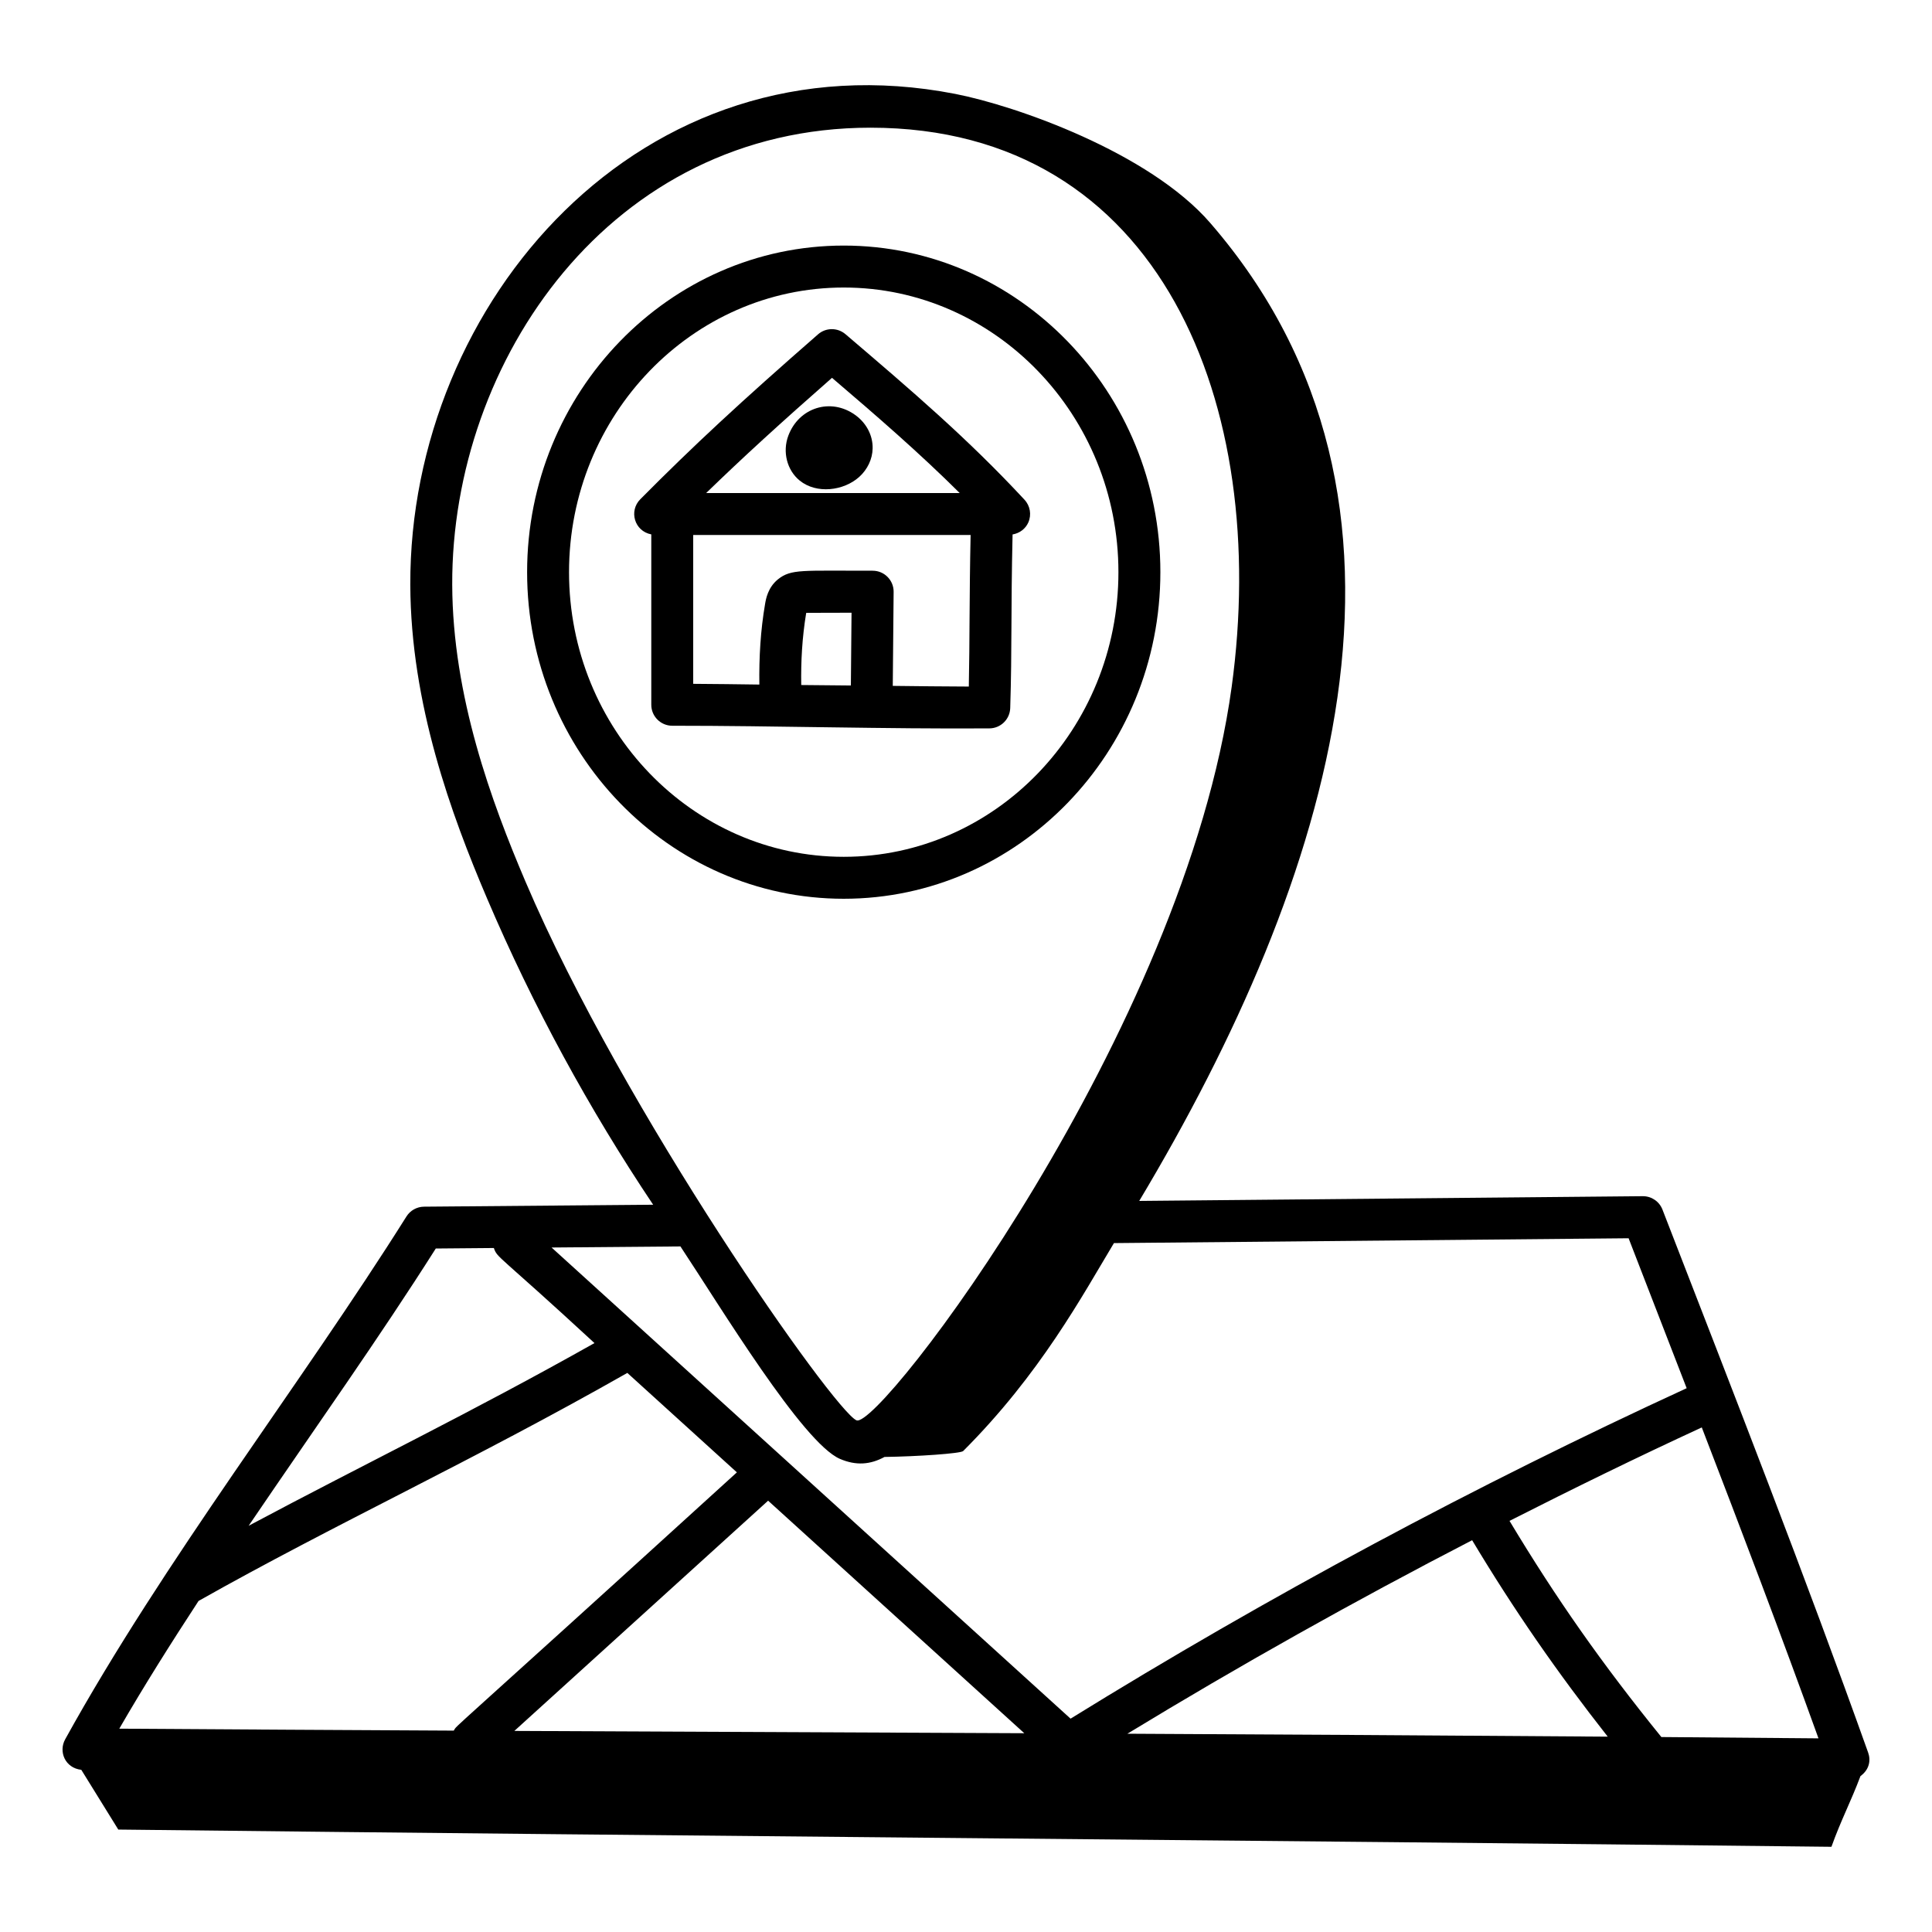 <?xml version="1.0" encoding="UTF-8"?>
<!-- Uploaded to: ICON Repo, www.svgrepo.com, Generator: ICON Repo Mixer Tools -->
<svg fill="#000000" width="800px" height="800px" version="1.1" viewBox="144 144 512 512" xmlns="http://www.w3.org/2000/svg">
 <g>
  <path d="m451.51 295.63c0-47.723-37.637-86.551-83.906-86.551s-83.914 38.824-83.914 86.551c0 47.723 37.645 86.551 83.914 86.551 46.27-0.004 83.906-38.828 83.906-86.551zm-156.71 0c0-41.598 32.66-75.434 72.801-75.434 40.141 0 72.793 33.84 72.793 75.434 0 41.598-32.652 75.434-72.793 75.434-40.137 0-72.801-33.84-72.801-75.434z"/>
  <path d="m370.62 253.96c-6.434-4.617-14.914-1.996-17.711 5.516-1.59 4.266-0.355 9.148 3.023 11.883 4.469 3.621 11.637 2.727 15.75-0.953 2.223-1.996 3.531-4.773 3.574-7.582 0.074-3.43-1.664-6.742-4.637-8.863z"/>
  <path d="m406.2 337.03c2.988-0.023 5.418-2.394 5.519-5.379 0.5-15.867 0.145-25.281 0.625-46.016 1.828-0.309 3.422-1.465 4.18-3.199 0.883-2.027 0.484-4.383-1.02-6-15.094-16.266-30.09-29.062-47.449-43.875-2.098-1.789-5.195-1.773-7.266 0.039-20.59 17.98-32.922 29.414-47.102 43.703-3.074 3.09-1.586 8.453 2.91 9.316v45.152c0 3.066 2.488 5.559 5.559 5.559 27.215-0.004 56.711 0.887 84.043 0.699zm-41.711-92.902c12.141 10.367 23.137 19.895 33.84 30.531h-67.188c9.684-9.398 19.617-18.48 33.348-30.531zm5 81.535c-1.094-0.016-10.352-0.086-13.152-0.125-0.105-6.234 0.23-12.527 1.316-19.121 0.535-0.012-0.273-0.004 12.012-0.039zm5.781-30.418h-0.016c-18.613 0.047-21.586-0.547-25.137 2.324-2.621 2.16-3.133 5.152-3.352 6.422-1.219 7.066-1.629 14.254-1.527 21.422-5.859-0.07-11.777-0.168-17.531-0.191v-39.449h73.516c-0.352 16.059-0.227 28.457-0.477 40.172-6.641-0.004-13.426-0.117-20.152-0.18l0.227-24.91c0.035-3.07-2.449-5.609-5.551-5.609z"/>
  <path d="m165.54 613.01 9.809 15.844c160.77 1.828 293.23 2.742 454 4.566 2.543-7.106 5.141-11.934 7.691-18.734 2.398-1.75 2.766-4.211 2.035-6.242-16.57-46.449-35.41-94.645-54.504-143.89-0.824-2.141-2.887-3.551-5.18-3.551h-0.051l-133.43 1.254c50.656-84.684 83.164-184.92 18.801-259.19-16.188-18.68-51.492-31.051-67.566-34.184-83.113-16.184-144.69 55.336-144.41 130.11 0.109 31.582 10.895 60.938 20.289 82.98 12.211 28.66 27.082 55.922 44.07 81.293l-60.727 0.516c-1.887 0.02-3.648 0.996-4.652 2.598-28.273 44.957-64.164 91-90.441 138.55-1.812 3.285-0.016 7.598 4.262 8.09zm114.77-10.297 67.25-61.016 67.887 61.625c-49.012-0.227-84.137-0.363-135.14-0.609zm162.46 0.742c29.773-18.117 60.301-35.23 91.359-51.285 11.098 18.5 22.5 34.957 35.938 52.062-44.184-0.332-86.367-0.574-127.3-0.777zm152.22-81.172c10.531 27.328 21.047 54.992 30.926 82.398-14.117-0.125-27.945-0.238-41.637-0.348-15.723-19.398-27.879-36.715-40.242-57.285 16.871-8.562 33.84-16.875 50.953-24.766zm-311.74-144.67c-8.984-21.082-19.305-49.074-19.406-78.664-0.211-59.375 41.992-121.11 110.83-121.11 77.207 0 105.94 73.855 95.73 148.22-12.551 91.367-93.34 196.96-99.426 194.34-5.93-2.539-61.711-81.695-87.73-142.79zm41.074 96.703c10.559 15.922 32.422 52.094 42.285 56.309 4.258 1.824 8.031 1.531 11.797-0.52 8.602-0.117 20.188-0.902 20.844-1.562 20.465-20.465 31.621-41.258 39.957-55.113l136.39-1.281c5.902 15.23 9.891 25.52 15.387 39.738-55.965 25.758-110.86 55.168-163.27 87.574l-137.54-124.86zm-64.836 0.551 15.387-0.133c0.973 2.773 0.812 1.32 26.668 25.195-32.934 18.543-60.535 31.82-91.652 48.414 18.555-27.309 34.41-49.531 49.598-73.477zm-62.867 93.398c35.941-20.297 72.797-37.207 113.63-60.43l29.031 26.355c-79.867 72.691-73.711 66.445-75.035 68.441-28.926-0.148-58.301-0.312-88.633-0.516 6.582-11.391 13.699-22.672 21.008-33.852z"/>
 </g>
</svg>